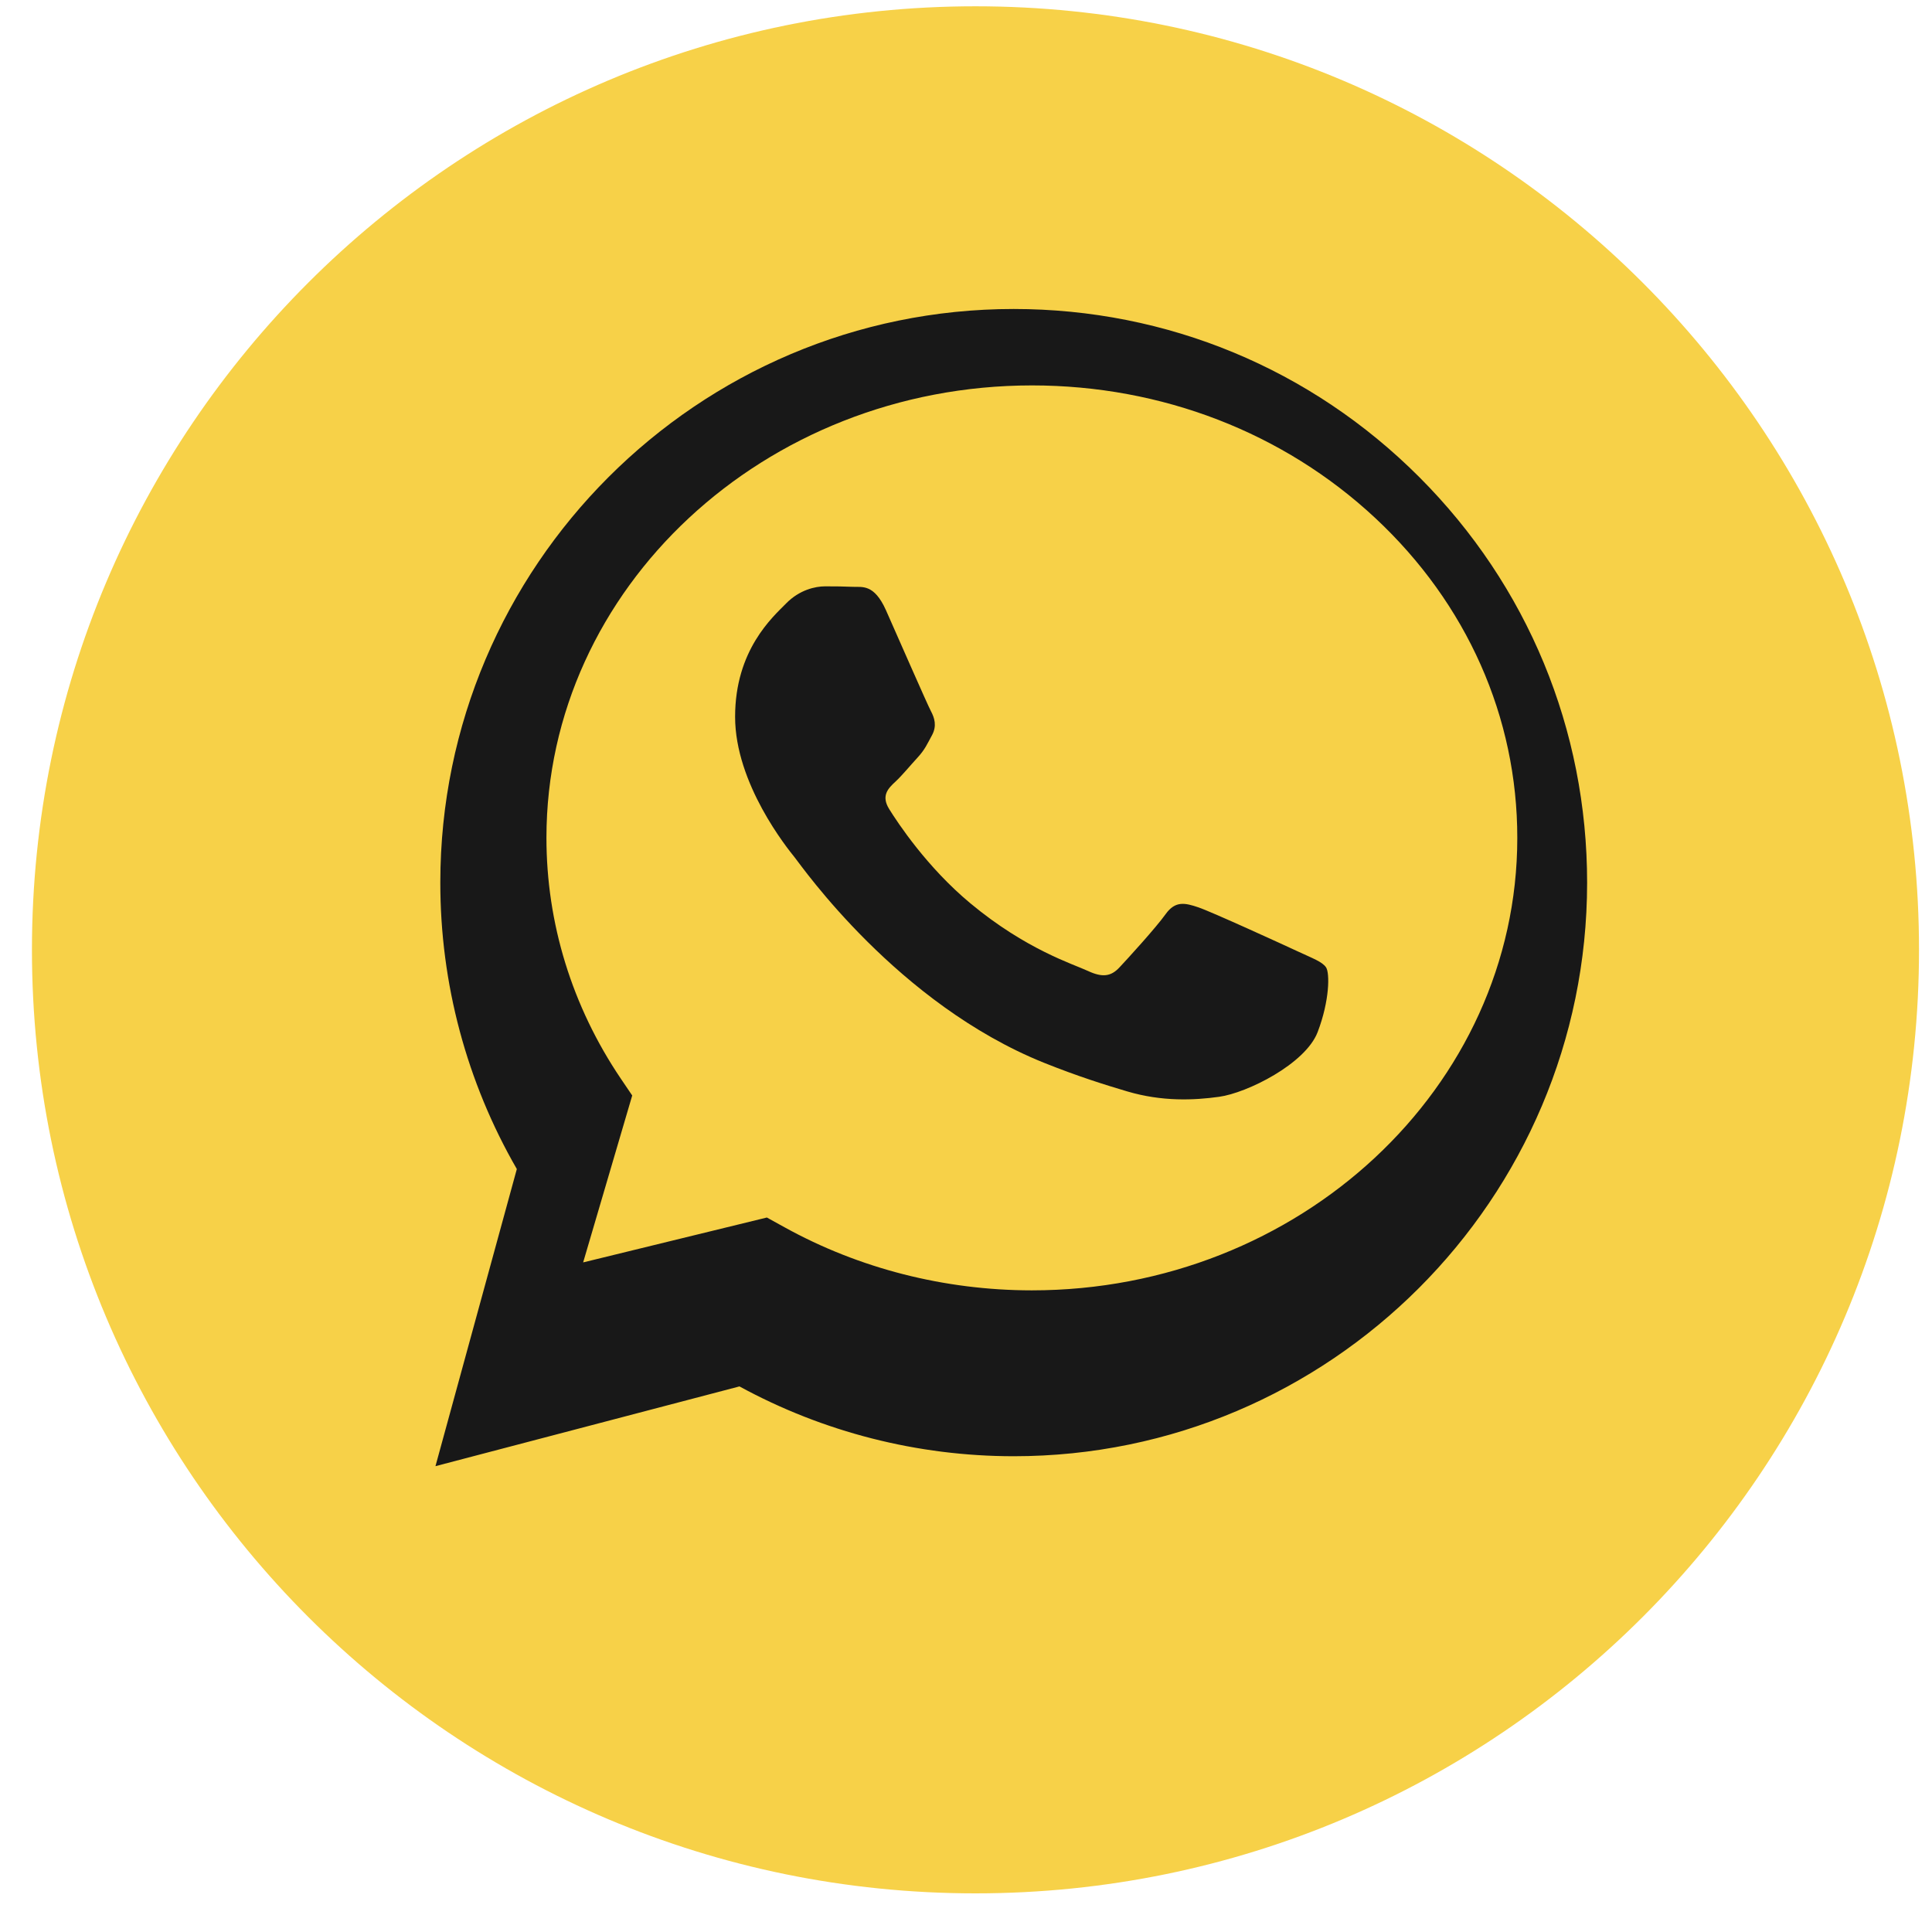 <?xml version="1.0" encoding="UTF-8"?> <svg xmlns="http://www.w3.org/2000/svg" width="43" height="43" viewBox="0 0 43 43" fill="none"><ellipse cx="21.624" cy="21.011" rx="20.386" ry="19.735" fill="#181818"></ellipse><path d="M22.971 8.578C17.011 8.578 12.164 13.094 12.162 18.644C12.161 20.547 12.732 22.399 13.814 24.002L14.071 24.382L12.979 28.097L17.068 27.098L17.463 27.316C19.122 28.233 21.023 28.718 22.962 28.719H22.966C28.921 28.719 33.768 24.203 33.77 18.652C33.772 15.962 32.649 13.433 30.609 11.53C28.569 9.627 25.856 8.579 22.971 8.578ZM29.326 22.972C29.055 23.679 27.757 24.325 27.134 24.411C26.574 24.489 25.866 24.521 25.088 24.291C24.617 24.151 24.012 23.965 23.236 23.654C19.978 22.343 17.85 19.286 17.688 19.084C17.525 18.882 16.361 17.444 16.361 15.954C16.361 14.464 17.2 13.732 17.498 13.429C17.796 13.126 18.148 13.05 18.364 13.05C18.581 13.05 18.797 13.052 18.987 13.061C19.186 13.07 19.454 12.991 19.718 13.58C19.988 14.187 20.638 15.676 20.719 15.827C20.8 15.979 20.854 16.155 20.746 16.358C20.637 16.559 20.584 16.686 20.421 16.862C20.258 17.039 20.08 17.257 19.934 17.393C19.771 17.543 19.602 17.707 19.792 18.01C19.981 18.313 20.633 19.304 21.599 20.106C22.839 21.137 23.886 21.457 24.211 21.609C24.535 21.76 24.725 21.735 24.914 21.533C25.104 21.331 25.726 20.649 25.943 20.346C26.159 20.044 26.375 20.094 26.673 20.195C26.971 20.296 28.568 21.028 28.893 21.179C29.218 21.331 29.434 21.407 29.515 21.533C29.596 21.659 29.596 22.265 29.326 22.972Z" fill="#F7D148"></path><path d="M21.711 0.14C10.113 0.14 0.711 9.542 0.711 21.14C0.711 32.737 10.113 42.14 21.711 42.14C33.309 42.14 42.711 32.737 42.711 21.14C42.711 9.542 33.309 0.14 21.711 0.14ZM22.562 32.411H22.557C20.421 32.41 18.322 31.874 16.458 30.857L9.692 32.632L11.503 26.019C10.386 24.083 9.798 21.887 9.8 19.639C9.802 12.602 15.527 6.877 22.562 6.877C25.976 6.878 29.18 8.207 31.59 10.62C34 13.032 35.326 16.238 35.324 19.649C35.321 26.686 29.596 32.411 22.562 32.411Z" fill="#F7D148"></path></svg> 